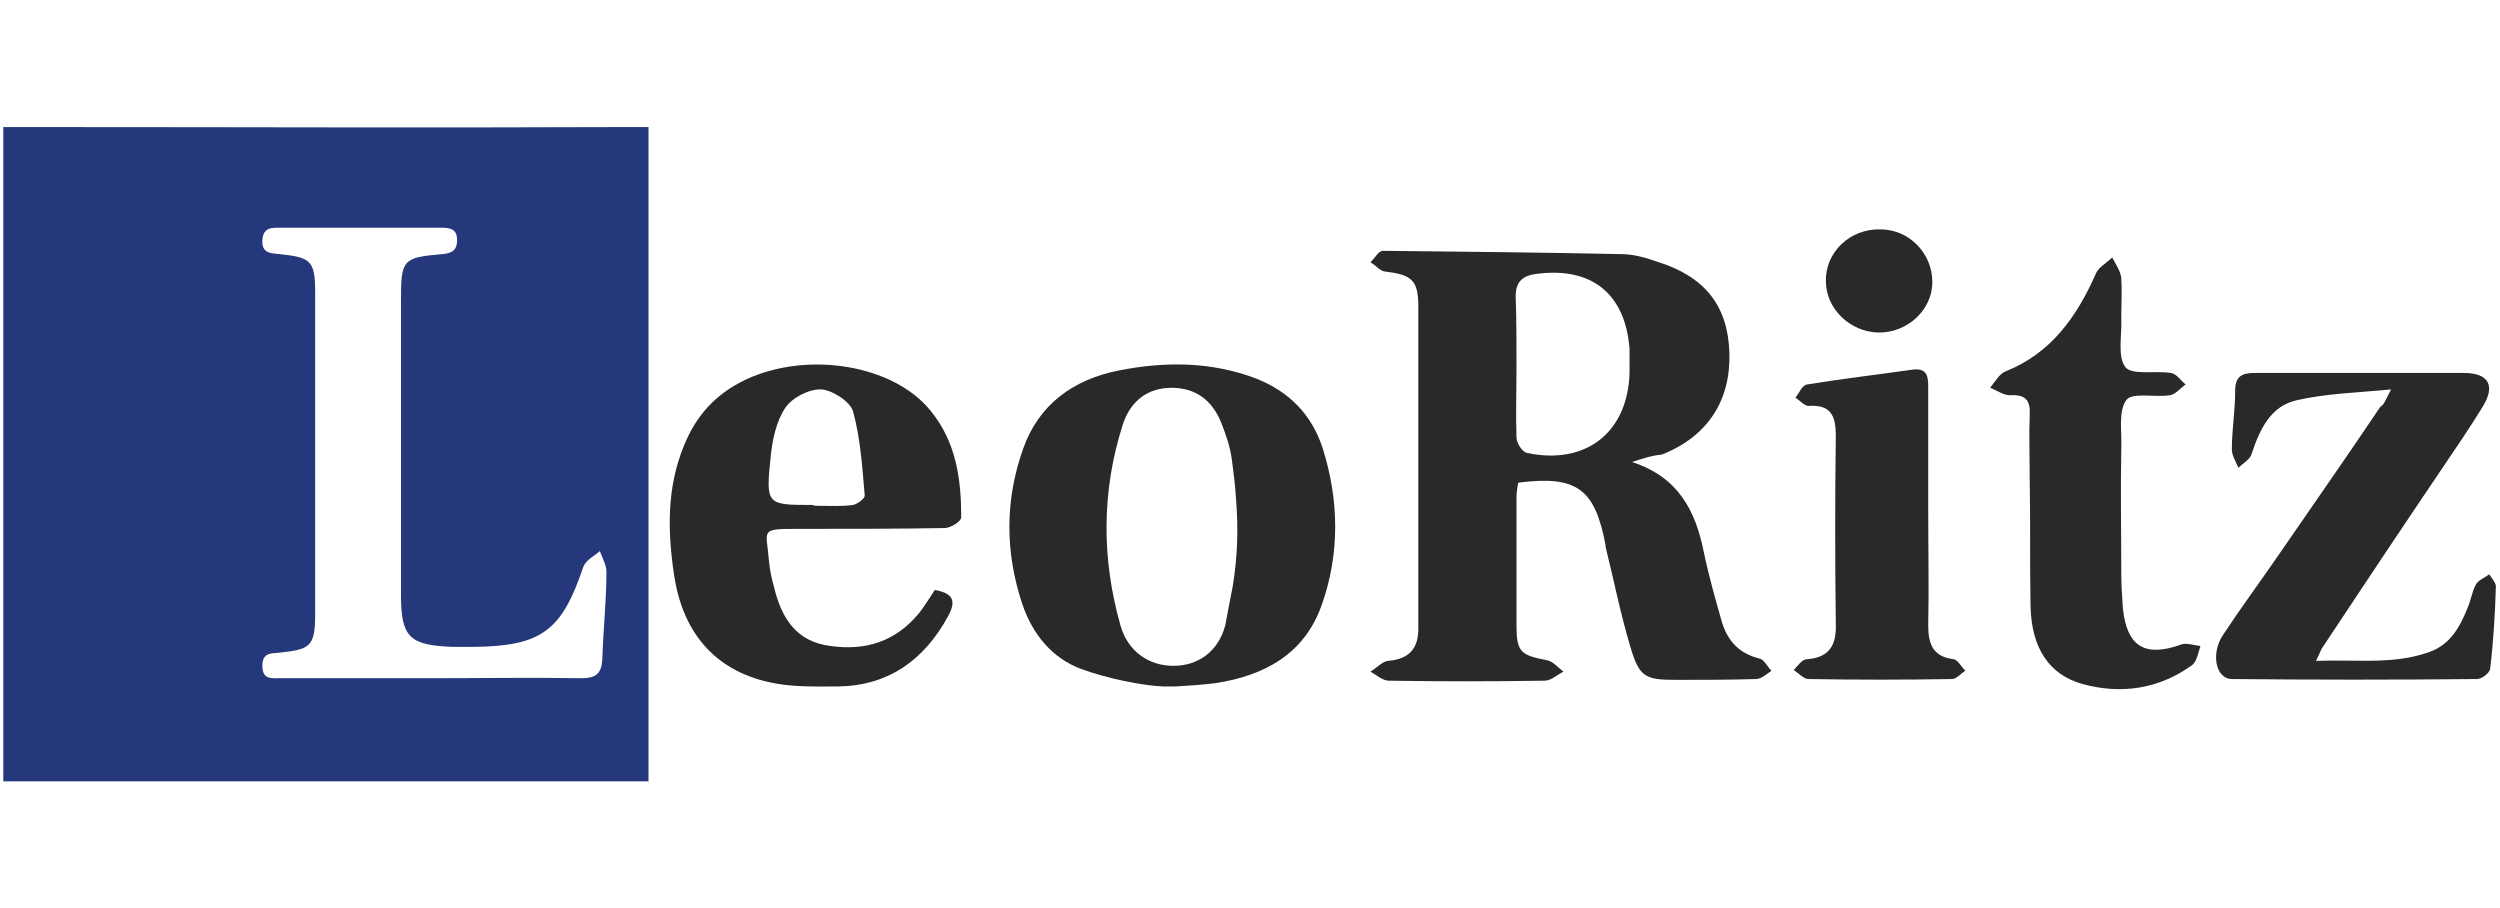 <?xml version="1.0" encoding="utf-8"?>
<!-- Generator: Adobe Illustrator 26.0.3, SVG Export Plug-In . SVG Version: 6.00 Build 0)  -->
<svg version="1.1" id="katman_1" xmlns="http://www.w3.org/2000/svg" xmlns:xlink="http://www.w3.org/1999/xlink" x="0px" y="0px"
	 viewBox="0 0 303 110" style="enable-background:new 0 0 303 110;" xml:space="preserve">
<style type="text/css">
	.st0{fill:#292929;}
	.st1{fill:#25387C;}
</style>
<g>
	<path class="st0" d="M197.8,56c5.6,1.8,7.7,5.9,8.7,10.9c0.6,2.9,1.4,5.7,2.2,8.5c0.7,2.3,2.1,3.8,4.5,4.4c0.6,0.1,1,1,1.5,1.5
		c-0.6,0.4-1.2,1-1.9,1c-3.2,0.1-6.4,0.1-9.6,0.1c-3.8,0-4.5-0.3-5.6-4c-1.2-4-2-8.1-3-12.1c0-0.1,0-0.2,0-0.2
		c-1.3-6.9-3.5-8.5-10.6-7.6c-0.1,0.6-0.2,1.2-0.2,1.8c0,5.2,0,10.3,0,15.5c0,3.2,0.5,3.6,3.6,4.2c0.8,0.1,1.4,0.9,2.1,1.4
		c-0.8,0.4-1.5,1.1-2.3,1.1c-6.3,0.1-12.6,0.1-18.9,0c-0.7,0-1.5-0.7-2.2-1.1c0.7-0.4,1.4-1.2,2.1-1.3c2.5-0.2,3.7-1.4,3.7-3.9
		c0-13,0-26,0-39c0-3.3-0.8-3.9-4.1-4.3c-0.6-0.1-1.1-0.8-1.7-1.1c0.5-0.5,1-1.4,1.5-1.4c9.6,0.1,19.3,0.2,28.9,0.4
		c1.4,0,2.9,0.4,4.3,0.9c5.8,1.8,8.6,5.3,8.8,11c0.2,5.8-2.6,10.2-8.2,12.4C200.2,55.2,199,55.6,197.8,56z M183.8,44.4
		C183.8,44.4,183.8,44.4,183.8,44.4c0,2.9-0.1,5.7,0,8.6c0,0.7,0.7,1.8,1.3,1.9c7.1,1.5,12.2-2.5,12.4-9.7c0-1,0-2,0-2.9
		c-0.5-6.7-4.6-10-11.3-9.1c-1.7,0.2-2.5,1-2.5,2.7C183.8,38.7,183.8,41.6,183.8,44.4z"/>
	<path class="st0" d="M131.1,81.1c-3.6-1.3-6-4.3-7.2-7.9c-2.1-6.3-2.1-12.6,0.1-18.8c1.9-5.4,6.1-8.4,11.6-9.5
		c5.6-1.1,11.2-1.1,16.7,1c4,1.6,6.7,4.4,8,8.4c2,6.3,2.1,12.8-0.1,19c-2.1,6-7,8.6-12.9,9.5c-1.6,0.2-3.2,0.3-4.8,0.4
		c-0.5,0-1,0-1.5,0C138.4,83.1,134.1,82.2,131.1,81.1z M149.4,71.1c0.6-3.6,0.7-7.2,0.4-10.7c-0.1-1.7-0.3-3.2-0.5-4.7
		c-0.2-1.5-0.7-3-1.3-4.5c-1.1-2.7-3.1-4.2-6-4.2c-3,0-5,1.7-5.9,4.4c-2.6,8.1-2.6,16.3-0.3,24.4c0.9,3.2,3.5,4.9,6.4,4.9
		c2.9,0,5.4-1.6,6.3-4.9C148.8,74.2,149.1,72.6,149.4,71.1z"/>
	<path class="st0" d="M113.3,71.5c2.1,0.4,2.7,1.2,1.6,3.2c-2.9,5.3-7.2,8.4-13.3,8.5c-2.8,0-5.6,0.1-8.3-0.5
		c-6.9-1.5-10.6-6.3-11.6-13c-0.8-5.3-0.9-10.6,1.2-15.7c1.5-3.7,3.9-6.3,7.5-8c7.5-3.5,17.9-1.8,22.4,3.8c3.1,3.8,3.7,8.3,3.7,12.9
		c0,0.5-1.3,1.3-2,1.3c-6,0.1-11.9,0.1-17.9,0.1c-4.6,0-3.7,0.1-3.4,3.9c0.1,1,0.3,2.1,0.6,3.1c0.9,3.8,2.7,6.7,6.9,7.2
		c4.3,0.6,7.9-0.6,10.7-4C112.1,73.4,112.7,72.4,113.3,71.5z M99,61.3C99,61.3,99,61.3,99,61.3c1.5,0,3,0.1,4.4-0.1
		c0.5-0.1,1.5-0.8,1.4-1.2c-0.3-3.4-0.5-6.8-1.4-10.1c-0.3-1.2-2.5-2.6-3.8-2.7c-1.5-0.1-3.6,1-4.4,2.2c-1.1,1.6-1.6,3.9-1.8,6
		c-0.6,5.8-0.5,5.8,5.1,5.8C98.7,61.3,98.8,61.3,99,61.3z"/>
	<path class="st0" d="M289.8,47.2c-4.2,0.4-7.9,0.5-11.4,1.3c-3.2,0.7-4.5,3.5-5.5,6.5c-0.2,0.7-1,1.1-1.6,1.7
		c-0.3-0.7-0.8-1.5-0.8-2.2c0-2.4,0.4-4.7,0.4-7.1c0-1.8,0.8-2.2,2.4-2.2c8.4,0,16.9,0,25.3,0c3,0,3.9,1.5,2.3,4.1
		c-1.6,2.6-3.3,5.1-5,7.6c-4.8,7.1-9.6,14.3-14.3,21.4c-0.3,0.4-0.4,0.8-0.9,1.8c4.9-0.2,9.4,0.5,13.8-1.1c2.5-0.9,3.7-3.1,4.6-5.4
		c0.4-0.9,0.5-1.9,1-2.8c0.3-0.5,1.1-0.8,1.6-1.2c0.3,0.5,0.8,1,0.8,1.5c-0.1,3.4-0.3,6.7-0.7,10c-0.1,0.5-1,1.2-1.6,1.2
		c-9.9,0.1-19.8,0.1-29.7,0c-1.9,0-2.6-3-1.1-5.3c2.1-3.2,4.4-6.3,6.6-9.5c4.2-6.1,8.4-12.1,12.5-18.2C289,49,289.1,48.5,289.8,47.2
		z"/>
	<path class="st0" d="M257.1,38.1c0,0.2,0,0.3,0,0.5c0.1,2-0.5,4.6,0.5,5.9c0.8,1,3.6,0.4,5.5,0.7c0.7,0.1,1.2,0.9,1.8,1.4
		c-0.6,0.4-1.2,1.2-1.9,1.3c-1.8,0.3-4.6-0.4-5.3,0.6c-1,1.4-0.5,3.9-0.6,5.9c-0.1,5.1,0,10.2,0,15.2c0,1.4,0.1,2.8,0.2,4.2
		c0.5,4.6,2.7,5.9,7.1,4.3c0.6-0.2,1.5,0.1,2.3,0.2c-0.3,0.8-0.4,1.8-1,2.3c-4,2.9-8.6,3.6-13.3,2.3c-4-1.1-6.2-4.3-6.3-9.5
		c-0.1-5.1,0-10.2-0.1-15.2c0-2.6-0.1-5.2,0-7.9c0.1-1.8-0.5-2.5-2.4-2.4c-0.8,0-1.6-0.6-2.4-0.9c0.6-0.7,1.1-1.7,1.9-2
		c5.5-2.2,8.6-6.6,10.9-11.8c0.3-0.8,1.3-1.3,2-2c0.4,0.8,1,1.6,1.1,2.5C257.2,35.2,257.1,36.7,257.1,38.1z"/>
	<path class="st0" d="M233.7,61.8c0,4.7,0.1,9.3,0,14c0,2.3,0.6,3.8,3.1,4.1c0.5,0.1,0.9,0.9,1.4,1.4c-0.5,0.3-1.1,1-1.6,1
		c-5.8,0.1-11.6,0.1-17.4,0c-0.6,0-1.2-0.7-1.8-1.1c0.5-0.5,1-1.3,1.6-1.3c2.7-0.2,3.6-1.7,3.5-4.3c-0.1-7.6-0.1-15.2,0-22.8
		c0-2.4-0.6-3.8-3.3-3.6c-0.5,0-1.1-0.7-1.6-1c0.5-0.6,0.8-1.5,1.4-1.6c4.3-0.7,8.6-1.2,12.8-1.8c1.6-0.2,1.9,0.6,1.9,2
		C233.7,51.9,233.7,56.8,233.7,61.8C233.7,61.8,233.7,61.8,233.7,61.8z"/>
	<path class="st0" d="M227.9,27.8c3.5,0,6.3,2.9,6.3,6.4c0,3.4-3.1,6.2-6.6,6.1c-3.4-0.1-6.3-2.9-6.3-6.2
		C221.2,30.6,224.2,27.7,227.9,27.8z"/>
	<path class="st1" d="M75.5,15.4L75.5,15.4c-23.8,0.1-47.5,0-71.3,0c-1.3,0-2.5,0-3.8,0c0,24.7,0,49,0,73.4c0,1.4,0,2.8,0,4.3v1.6
		h75.1h3.1V15.4H75.5z M73,79.9c-0.1,1.8-0.8,2.3-2.6,2.3c-6.1-0.1-12.1,0-18.2,0c-6.1,0-12.1,0-18.2,0c-1.1,0-2.2,0.2-2.2-1.5
		c0-1.6,1-1.5,2.1-1.6c3.8-0.4,4.3-0.8,4.3-4.8c0-12.9,0-25.9,0-38.8c0-3.9-0.5-4.3-4.3-4.7c-1.1-0.1-2.2-0.1-2.1-1.7
		c0.1-1.6,1.2-1.5,2.2-1.5c6.5,0,12.9,0,19.4,0c1.1,0,2,0.1,2,1.5c0,1.3-0.7,1.6-1.8,1.7c-4.8,0.4-5,0.7-5,5.5c0,11.9,0,23.9,0,35.8
		c0,5.1,1,6.1,6.2,6.3c0.9,0,1.8,0,2.7,0c8.2-0.1,10.6-2,13.2-9.7c0.3-0.8,1.3-1.3,2-1.9c0.3,0.8,0.8,1.7,0.8,2.5
		C73.5,72.9,73.1,76.4,73,79.9z"/>
</g>
</svg>

